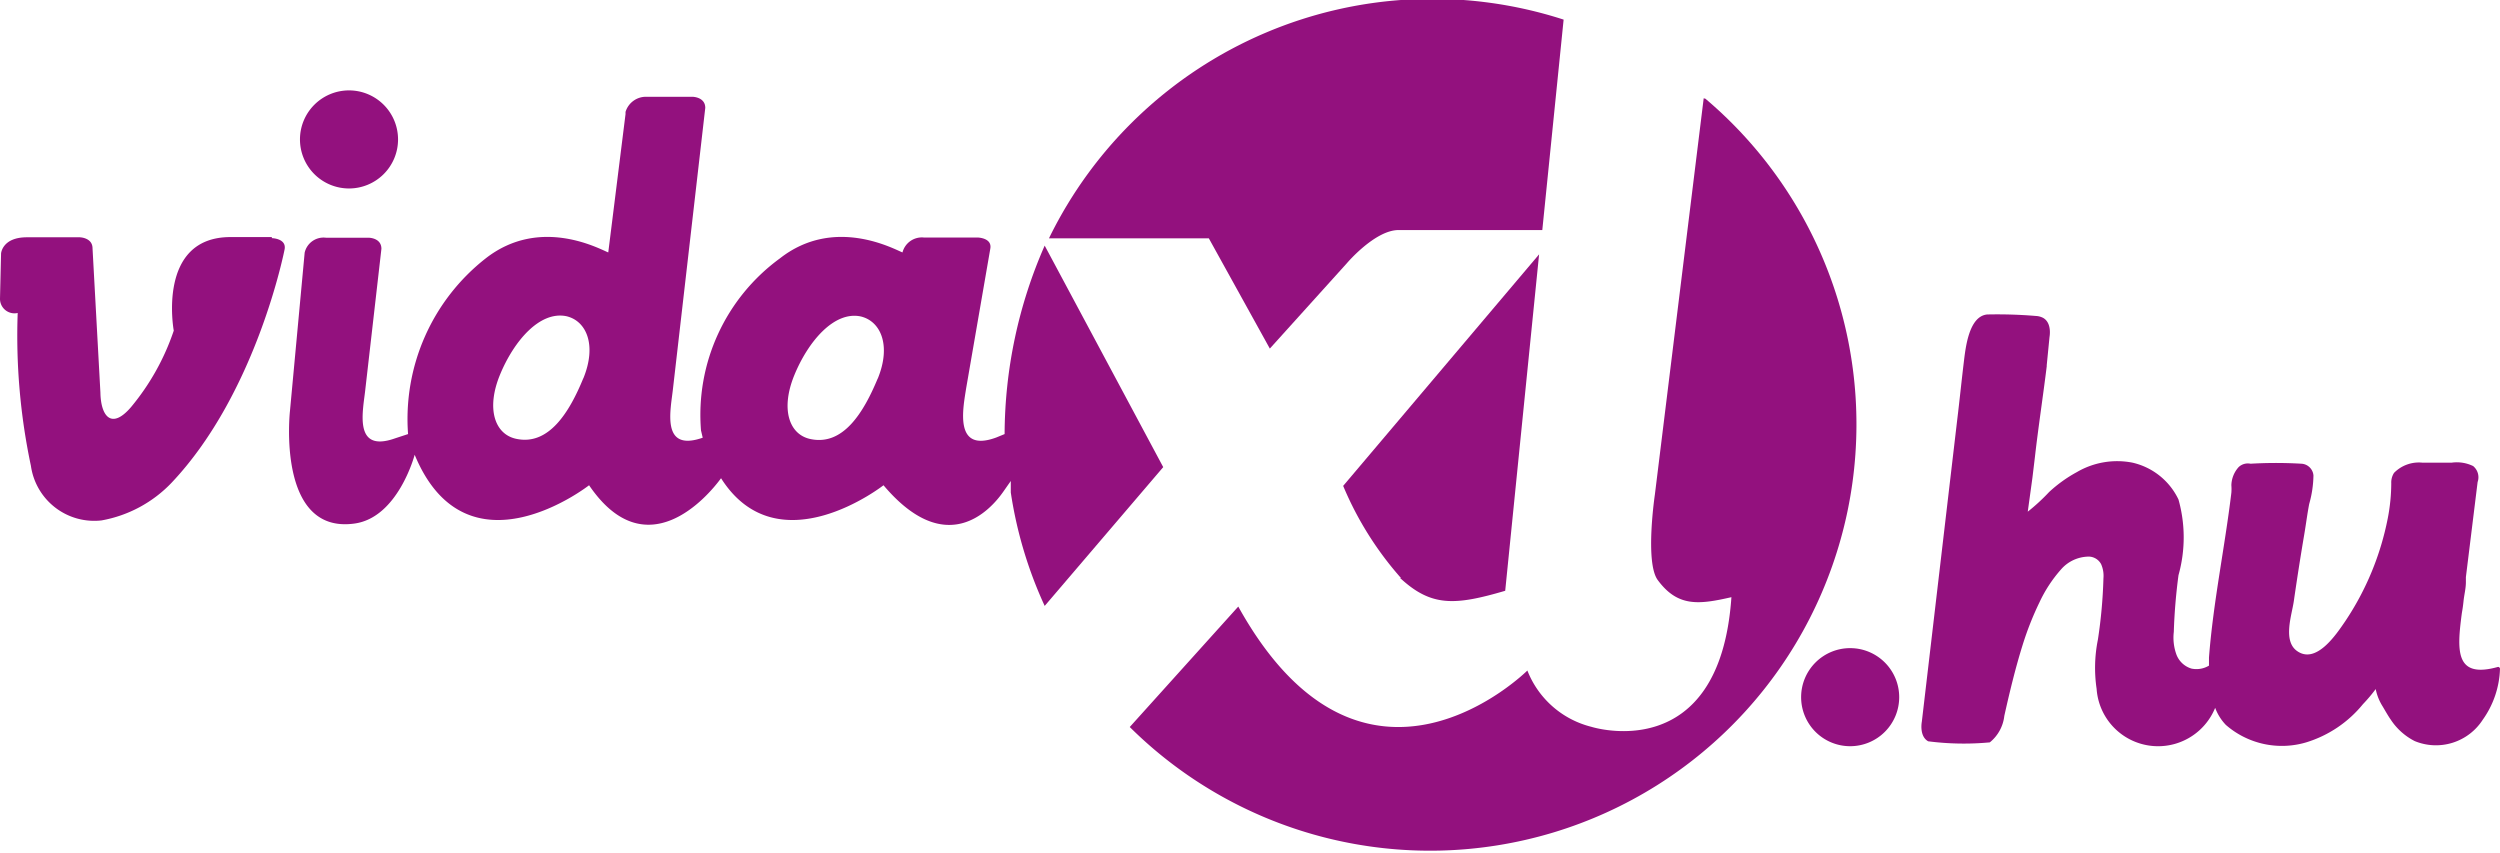<svg id="Layer_1" data-name="Layer 1" xmlns="http://www.w3.org/2000/svg" viewBox="0 0 117.26 40"><defs><style>.cls-1{fill:#93117e;}</style></defs><g id="vidaXL.hu"><path class="cls-1" d="M117.26,31.36a4.34,4.34,0,0,1-.81,2.4,2.61,2.61,0,0,1-3.19,1,2.94,2.94,0,0,1-1.12-1c-.14-.2-.26-.42-.38-.62a2.4,2.4,0,0,1-.33-.82,7.31,7.31,0,0,1-.6.71,5.51,5.51,0,0,1-2.66,1.79A4,4,0,0,1,104.4,34a2.34,2.34,0,0,1-.5-.8,2.89,2.89,0,0,1-5.56-.89A6.7,6.7,0,0,1,98.4,30a23.17,23.17,0,0,0,.26-2.88,1.34,1.34,0,0,0-.11-.66.67.67,0,0,0-.66-.35,1.74,1.74,0,0,0-1.23.61,6.37,6.37,0,0,0-1,1.53,14.41,14.41,0,0,0-.79,2c-.34,1.09-.61,2.21-.86,3.33a1.86,1.86,0,0,1-.68,1.24,13.08,13.08,0,0,1-2.89-.05c-.43-.24-.3-.91-.3-.91l1.66-14.16c.11-.9.2-1.8.31-2.71.08-.65.23-2.16,1.1-2.24a21.79,21.79,0,0,1,2.28.07.81.81,0,0,1,.34.09c.43.24.3.9.3.9L96,17.13v.05c-.16,1.31-.4,2.9-.55,4.22l-.12,1L95.11,24a9.1,9.1,0,0,0,1-.92,6.4,6.4,0,0,1,1.31-.94,3.74,3.74,0,0,1,2.6-.44,3.17,3.17,0,0,1,2.16,1.73,6.58,6.58,0,0,1,0,3.55,26.25,26.25,0,0,0-.22,2.66,2.32,2.32,0,0,0,.13,1.08,1.09,1.09,0,0,0,.7.64,1.14,1.14,0,0,0,.82-.14l0-.38c.2-2.6.74-5.15,1.05-7.73a2.21,2.21,0,0,0,0-.35,1.32,1.32,0,0,1,.34-.85.63.63,0,0,1,.56-.16,20.45,20.45,0,0,1,2.39,0,.6.6,0,0,1,.56.55,5.11,5.11,0,0,1-.2,1.34c-.09.47-.15.95-.23,1.42-.17,1-.34,2.09-.49,3.13-.09.64-.52,1.84.13,2.33.91.68,1.87-.78,2.28-1.38A13.23,13.23,0,0,0,112,24.29a8.78,8.78,0,0,0,.16-1.62.83.83,0,0,1,.13-.49,1.63,1.63,0,0,1,1.32-.48c.47,0,.93,0,1.39,0a1.75,1.75,0,0,1,1,.16.68.68,0,0,1,.21.75l-.55,4.46,0,.24c0,.29-.08.59-.11.88s-.05.39-.08.57c-.23,1.75-.33,3.09,1.7,2.52A.1.1,0,0,1,117.26,31.36Z"/><path class="cls-1" d="M16.37,8.84a2.3,2.3,0,1,0-2.3-2.29,2.3,2.3,0,0,0,2.3,2.29"/><path class="cls-1" d="M12.75,11.12H10.81c-3.47,0-2.66,4.39-2.66,4.39a11.19,11.19,0,0,1-2,3.58c-.93,1.09-1.42.42-1.44-.67l-.37-6.77v0c0-.51-.6-.52-.6-.52H1.26c-1.16,0-1.21.76-1.21.76L0,14a.68.68,0,0,0,.83.68,29.46,29.46,0,0,0,.62,7.17,3,3,0,0,0,3.31,2.56,6,6,0,0,0,3.29-1.77c4-4.23,5.3-10.95,5.3-10.95.09-.51-.6-.52-.6-.52"/><path class="cls-1" d="M59.56,16.35l3.61-4s1.32-1.56,2.43-1.56h6.74l1-9.87A20,20,0,0,0,49.2,11.18h7.5Z"/><path class="cls-1" d="M65.67,27.11c1.46,1.35,2.55,1.3,4.93.6l1.59-15.78L63,22.79a15.59,15.59,0,0,0,2.71,4.32"/><path class="cls-1" d="M49,11.52a22.16,22.16,0,0,0-1.88,8.84l-.39.16c-2,.74-1.56-1.36-1.41-2.33l1.13-6.53c.09-.51-.6-.52-.6-.52H43.33a.94.94,0,0,0-1,.7c-.39-.15-3.2-1.72-5.75.28a9.08,9.08,0,0,0-3.7,8.07l.08.34c-2,.7-1.49-1.35-1.39-2.34L33.08,5.06c0-.51-.59-.52-.59-.52H30.34a1,1,0,0,0-1,.71v.1l-.81,6.49c-.39-.15-3.19-1.72-5.75.28a9.57,9.57,0,0,0-3.64,8.24l-.61.2c-2,.71-1.49-1.34-1.39-2.34l.75-6.55v0c0-.52-.6-.52-.6-.52h-2a.91.91,0,0,0-1,.7l-.69,7.43s-.64,5.76,3,5.28c2.07-.26,2.85-3.23,2.85-3.23,2.45,5.92,8.18,1.43,8.18,1.43,2.66,3.91,5.55.55,6.19-.33,2.67,4.21,7.62.33,7.62.33,2.93,3.47,5,1.19,5.62.3l.35-.5,0,.54A19.69,19.69,0,0,0,49,28.42l5.56-6.51ZM27.36,17.74c-.65,1.59-1.62,3.18-3.16,2.84-1-.22-1.4-1.42-.75-3s1.86-3,3.11-2.75c.93.21,1.45,1.33.8,2.92m13.81,0c-.66,1.59-1.62,3.18-3.17,2.84-1-.22-1.39-1.42-.74-3s1.86-3,3.1-2.75c.93.21,1.46,1.33.81,2.92"/><path class="cls-1" d="M79.91,4.61,77.62,23.2s-.47,3.17.13,4c.94,1.28,1.93,1.16,3.46.81-.55,8-6.57,6.08-6.57,6.08a4.36,4.36,0,0,1-3-2.64s-7.66,7.63-13.56-3l-5.09,5.65a20,20,0,1,0,27-29.47"/><path class="cls-1" d="M86.78,35a2.3,2.3,0,1,0-2.3-2.3,2.3,2.3,0,0,0,2.3,2.3"/></g></svg>